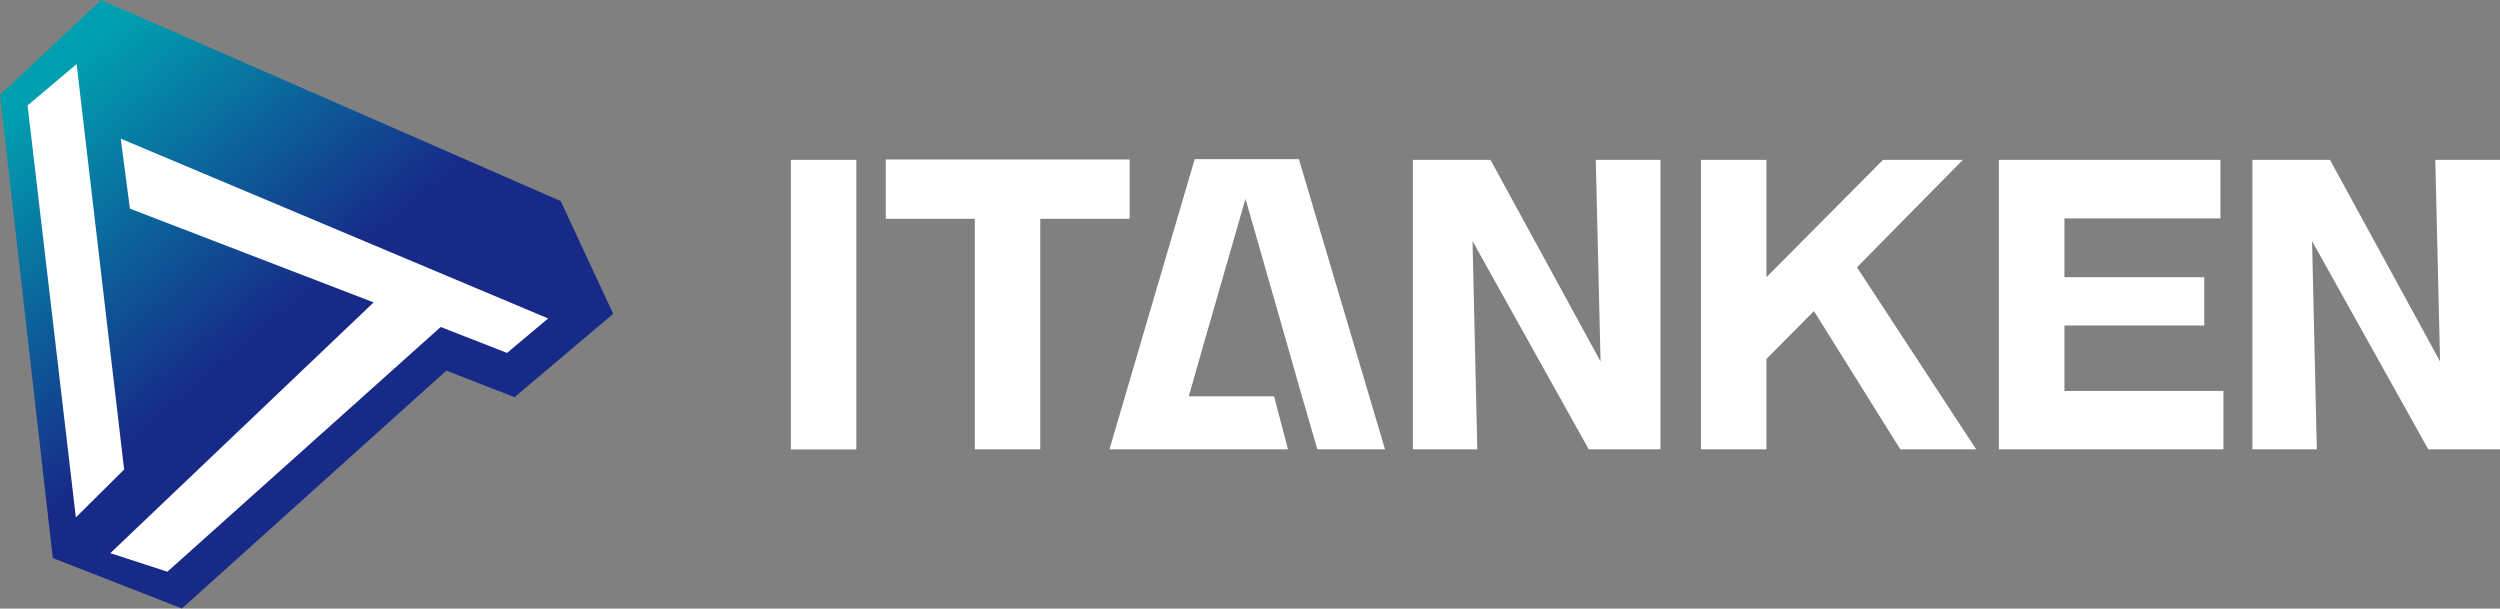 <?xml version="1.0" encoding="utf-8"?>
<!-- Generator: Adobe Illustrator 27.0.0, SVG Export Plug-In . SVG Version: 6.00 Build 0)  -->
<svg version="1.1" id="ロゴ" xmlns="http://www.w3.org/2000/svg" xmlns:xlink="http://www.w3.org/1999/xlink" x="0px" y="0px"
	 viewBox="0 0 1994 485.4" style="enable-background:new 0 0 1994 485.4;" xml:space="preserve">
<rect x="0" y="0" width="1994" height="485.4" fill="#808080" stroke="none"/>
<style type="text/css">
	.st0{fill:#FFFFFF;}
	.st1{fill:url(#SVGID_1_);}
</style>
<polygon class="st0" points="8.3,80.8 78.5,26.1 473.3,242.9 403.7,291.9 345.5,286.2 142.8,466 48.6,426.9 "/>
<g>
	<g>
		
			<linearGradient id="SVGID_1_" gradientUnits="userSpaceOnUse" x1="42.625" y1="419.993" x2="212.309" y2="620.528" gradientTransform="matrix(1 0 0 1 0 -356)">
			<stop  offset="0" style="stop-color:#009FAF"/>
			<stop  offset="1" style="stop-color:#172A88"/>
		</linearGradient>
		<path class="st1" d="M447.2,160.4L80.6,0L0,75.8l42.1,369.3l103,40.2L356,295.6l54.4,21.2l78.7-66.5L447.2,160.4z M22,84.1
			l39.1-33L99,374.5l-38.5,38.2L22,84.1z M404.4,281.5l-52.9-20.7L133.5,456L88,441.2l210-200l-194.4-74.8l-7.3-55.8L437.2,254
			L404.4,281.5z"/>
	</g>
	<g>
		<rect x="630.8" y="127.5" class="st0" width="52.2" height="231"/>
		<polygon class="st0" points="706.5,174.5 777.5,174.5 777.5,358.4 829.7,358.4 829.7,174.5 901,174.5 901,127.2 706.5,127.2 		"/>
		<polygon class="st0" points="952.9,126.9 884.9,358.4 935.9,358.4 935.9,358.4 1027.3,358.4 1016.2,316.1 948.2,316.1 
			949.4,311.8 961.2,270.4 993.4,158.6 1025.4,270.4 1037.2,311.8 1050.7,358.4 1104.7,358.4 1036,126.9 		"/>
		<polygon class="st0" points="1276.6,288.3 1188.8,127.5 1126.9,127.5 1126.9,358.4 1178.3,358.4 1174.5,192.3 1267.2,358.4 
			1324.4,358.4 1324.4,127.5 1272.8,127.5 		"/>
		<polygon class="st0" points="1565.6,127.5 1501.9,127.5 1408.9,221.1 1408.9,127.5 1356.7,127.5 1356.7,358.4 1408.9,358.4 
			1408.9,286.3 1446.8,248.1 1515.7,358.4 1576.2,358.4 1481.1,213.2 		"/>
		<polygon class="st0" points="1646.6,259.6 1758.1,259.6 1758.1,221.1 1646.6,221.1 1646.6,174.2 1771,174.2 1771,127.5 
			1594.3,127.5 1594.3,358.4 1773.4,358.4 1773.4,311.8 1646.6,311.8 		"/>
		<polygon class="st0" points="1942.4,127.5 1946.2,288.3 1858.4,127.5 1796.5,127.5 1796.5,358.4 1847.9,358.4 1844.1,192.3 
			1936.8,358.4 1994,358.4 1994,127.5 		"/>
	</g>
</g>
</svg>
